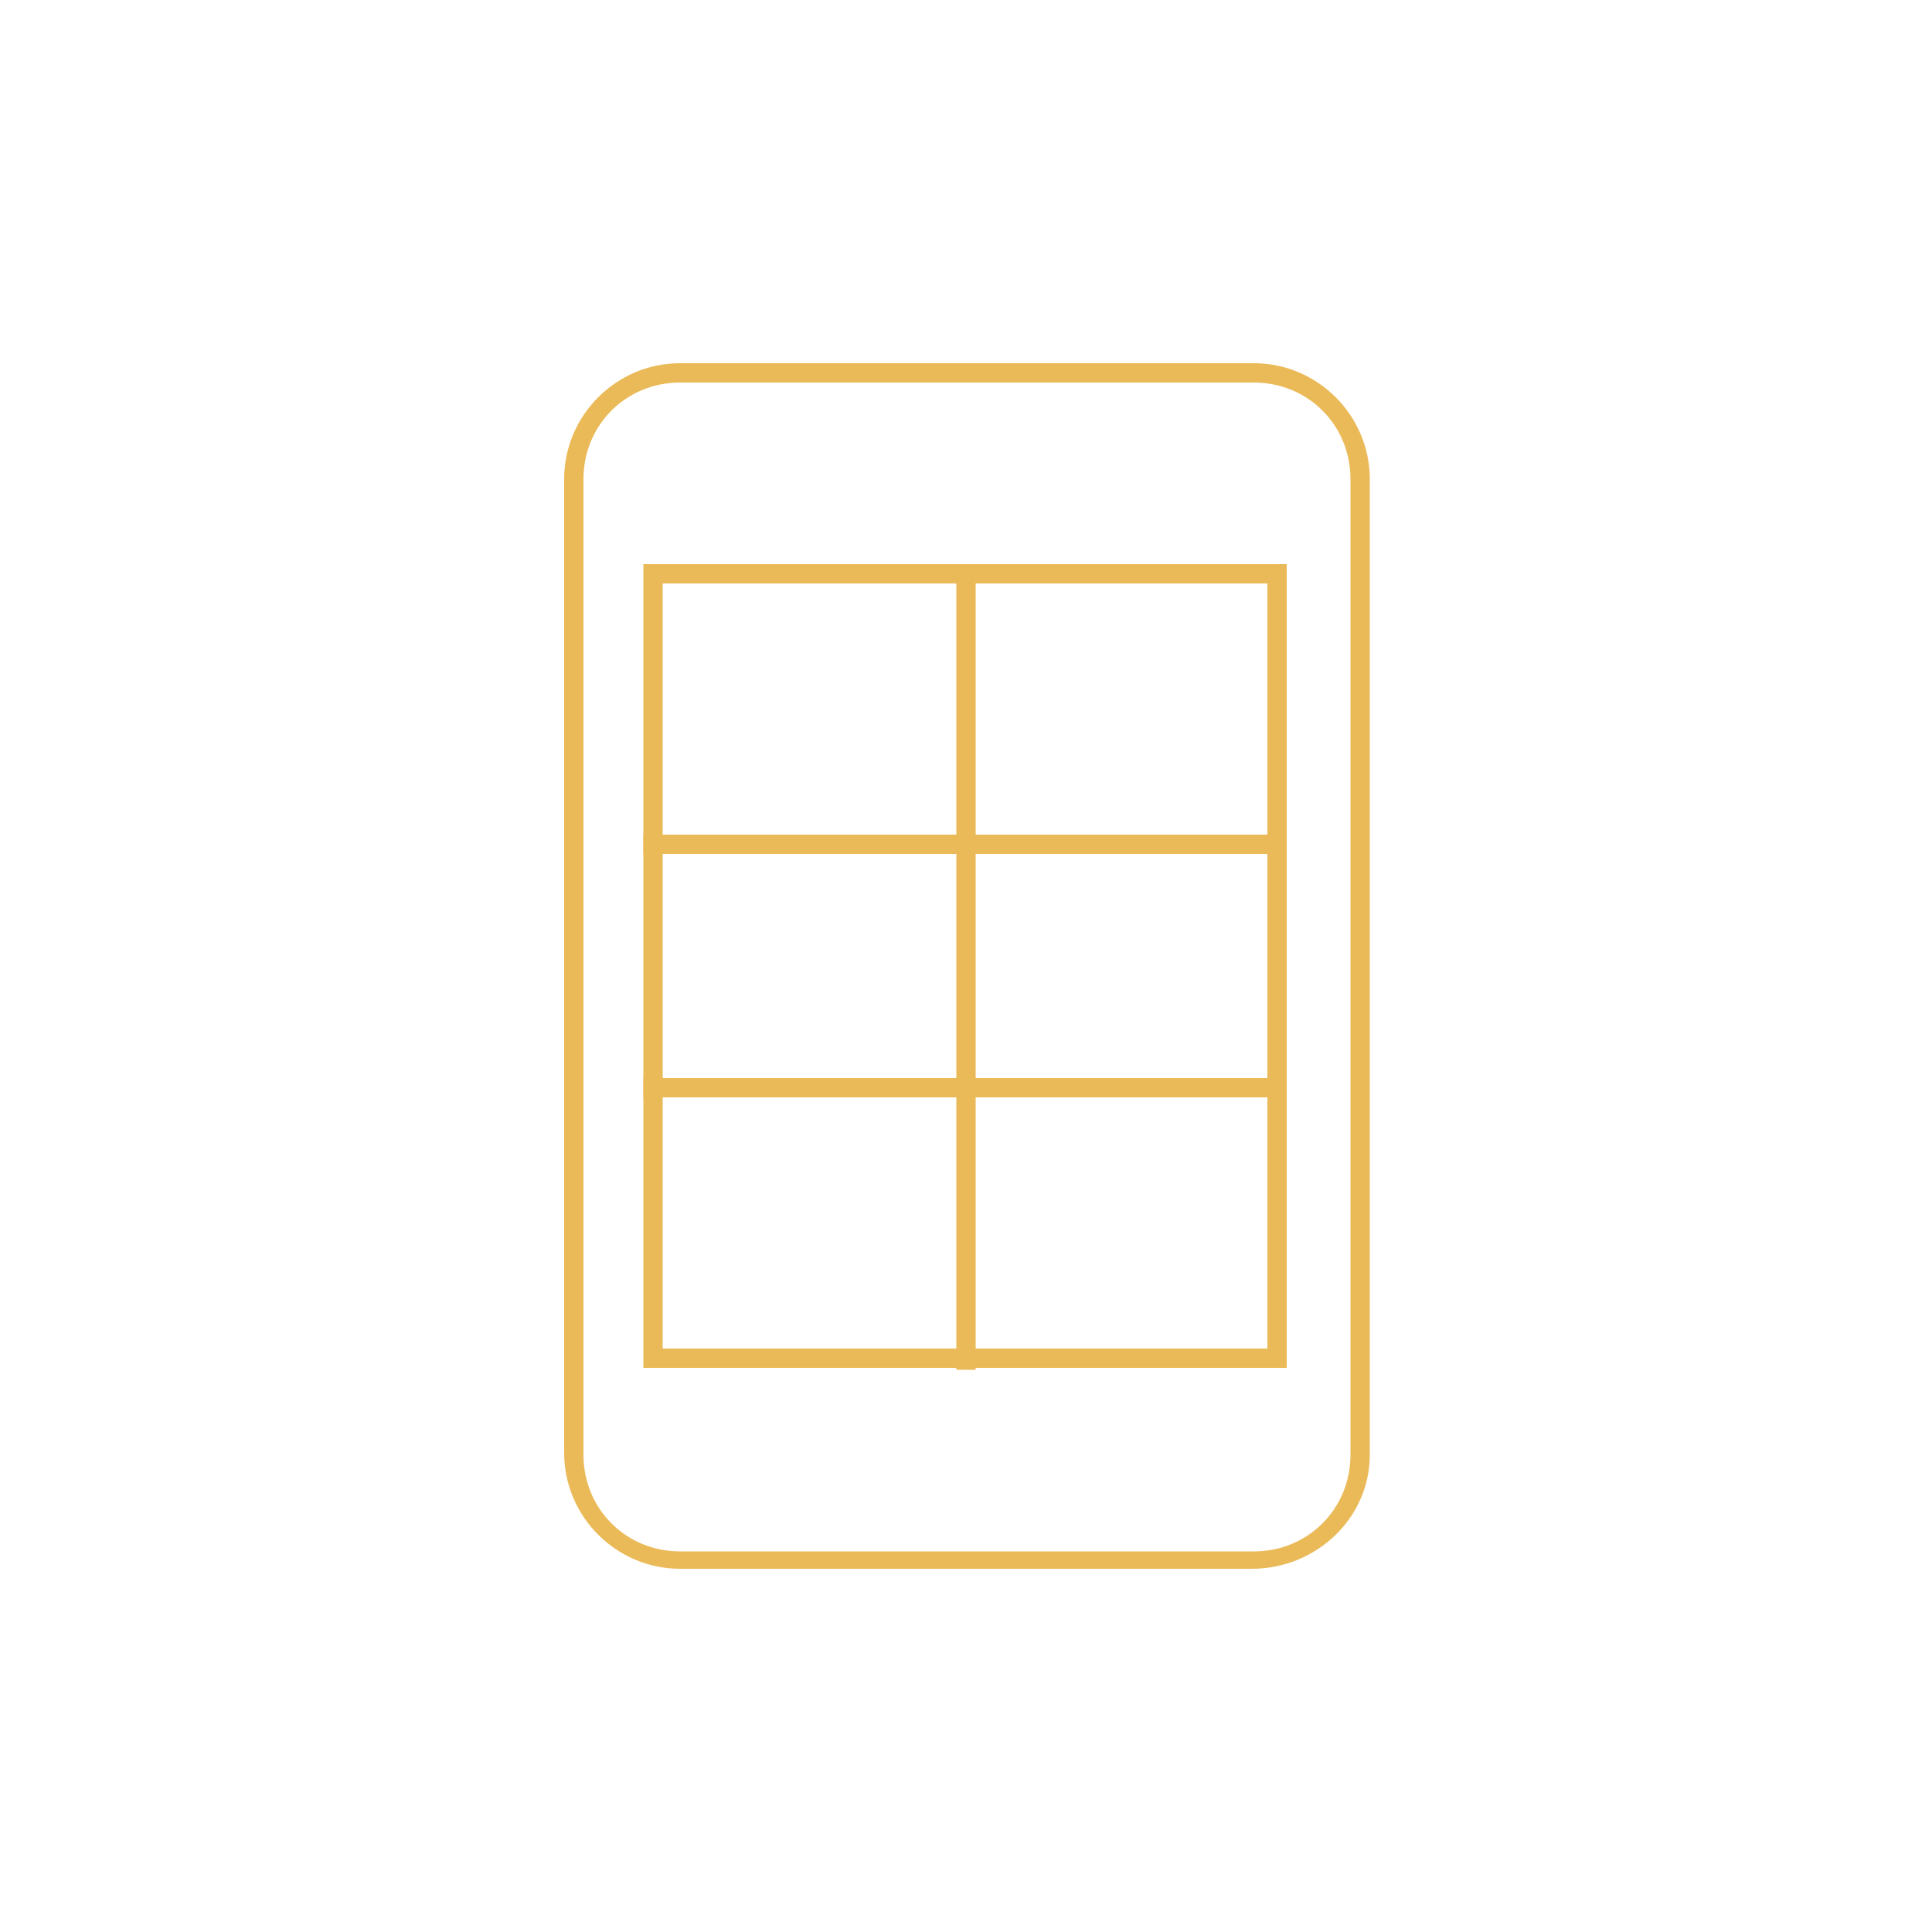 <?xml version="1.0" encoding="UTF-8"?>
<svg id="Layer_1" xmlns="http://www.w3.org/2000/svg" xmlns:xlink="http://www.w3.org/1999/xlink" version="1.1" viewBox="0 0 100 100">
  <!-- Generator: Adobe Illustrator 29.2.1, SVG Export Plug-In . SVG Version: 2.1.0 Build 116)  -->
  <defs>
    <style>
      .st0 {
        fill: #ebba58;
      }

      .st1 {
        fill: #c52e3f;
      }

      .st2 {
        fill: #f5f5f5;
      }

      .st3 {
        display: none;
      }
    </style>
  </defs>
  <g id="Assist_Outline" class="st3">
    <path class="st1" d="M50.5,100.1C22.9,100.1.5,77.7.5,50.1S22.9,0,50.5,0s50,22.4,50,50-22.4,50-50,50ZM50.5,1.1C23.5,1.1,1.5,23.1,1.5,50.1s22,49,49,49,49-22,49-49S77.6,1.1,50.5,1.1Z"/>
    <path class="st1" d="M78.1,41.8h-1c0-14.7-11.9-26.6-26.6-26.6s-26.5,11.9-26.5,26.6h-1c0-15.2,12.4-27.6,27.6-27.6,15.1,0,27.5,12.4,27.5,27.6Z"/>
    <path class="st1" d="M55.7,81.9v-1c14.4,0,20.1-5.1,20.1-18.2h1c0,13.6-6.1,19.2-21.1,19.2Z"/>
    <path class="st1" d="M27.6,62.6h-4.4c-3.3,0-6-2.7-6-6v-8.8c0-3.3,2.7-6,6-6h4.4v20.8h0ZM23.2,42.8c-2.8,0-5,2.2-5,5v8.8c0,2.8,2.2,5,5,5h3.4v-18.8h-3.4Z"/>
    <path class="st1" d="M77.9,62.6h-4.4v-20.8h4.4c3.3,0,6,2.7,6,6v8.8c0,3.3-2.7,6-6,6ZM74.4,61.6h3.4c2.8,0,5-2.2,5-5v-8.8c0-2.8-2.2-5-5-5h-3.4v18.8Z"/>
    <path class="st1" d="M54.7,83.5h-8.3c-1.2,0-2.1-.9-2.1-2.1s.9-2.1,2.1-2.1h8.3c1.2,0,2.1.9,2.1,2.1s-1,2.1-2.1,2.1ZM46.4,80.3c-.6,0-1.1.5-1.1,1.1s.5,1.1,1.1,1.1h8.3c.6,0,1.1-.5,1.1-1.1s-.5-1.1-1.1-1.1h-8.3Z"/>
  </g>
  <g id="Assist_Red" class="st3">
    <circle class="st1" cx="50" cy="50" r="50"/>
    <path class="st2" d="M77.6,41.7h-1c0-14.7-11.9-26.6-26.6-26.6s-26.6,11.9-26.6,26.6h-1c0-15.2,12.4-27.6,27.6-27.6s27.6,12.4,27.6,27.6Z"/>
    <path class="st2" d="M55.2,81.8v-1c14.4,0,20.1-5.1,20.1-18.2h1c0,13.6-6.1,19.2-21.1,19.2Z"/>
    <path class="st2" d="M27.1,62.5h-4.4c-3.3,0-6-2.7-6-6v-8.8c0-3.3,2.7-6,6-6h4.4v20.8ZM22.7,42.7c-2.8,0-5,2.2-5,5v8.8c0,2.8,2.2,5,5,5h3.4v-18.8h-3.4Z"/>
    <path class="st2" d="M77.3,62.5h-4.4v-20.8h4.4c3.3,0,6,2.7,6,6v8.8c0,3.3-2.7,6-6,6ZM73.9,61.5h3.4c2.8,0,5-2.2,5-5v-8.8c0-2.8-2.2-5-5-5h-3.4v18.8Z"/>
    <path class="st2" d="M54.2,83.3h-8.3c-1.2,0-2.1-.9-2.1-2.1s.9-2.1,2.1-2.1h8.3c1.2,0,2.1.9,2.1,2.1s-1,2.1-2.1,2.1ZM45.8,80.2c-.6,0-1.1.5-1.1,1.1s.5,1.1,1.1,1.1h8.3c.6,0,1.1-.5,1.1-1.1s-.5-1.1-1.1-1.1h-8.3Z"/>
  </g>
  <g id="Connect_Outline">
    <path class="st0" d="M64.8,81.2h-29.6c-3.3,0-6-2.7-6-6V24.8c0-3.3,2.7-6,6-6h29.7c3.3,0,6,2.7,6,6v50.5c0,3.3-2.8,5.9-6.1,5.9ZM35.2,19.8c-2.8,0-5,2.2-5,5v50.5c0,2.8,2.2,5,5,5h29.7c2.8,0,5-2.2,5-5V24.8c0-2.8-2.2-5-5-5h-29.7Z"/>
    <path class="st0" d="M66.7,70.8h-33.4V29.2h33.3v41.6h0ZM34.3,69.8h31.3V30.2h-31.3v39.6Z"/>
    <rect class="st0" x="49.5" y="29.2" width="1" height="41.7"/>
    <rect class="st0" x="33.3" y="43.2" width="33.3" height="1"/>
    <rect class="st0" x="33.3" y="55.8" width="33.3" height="1"/>
  </g>
</svg>